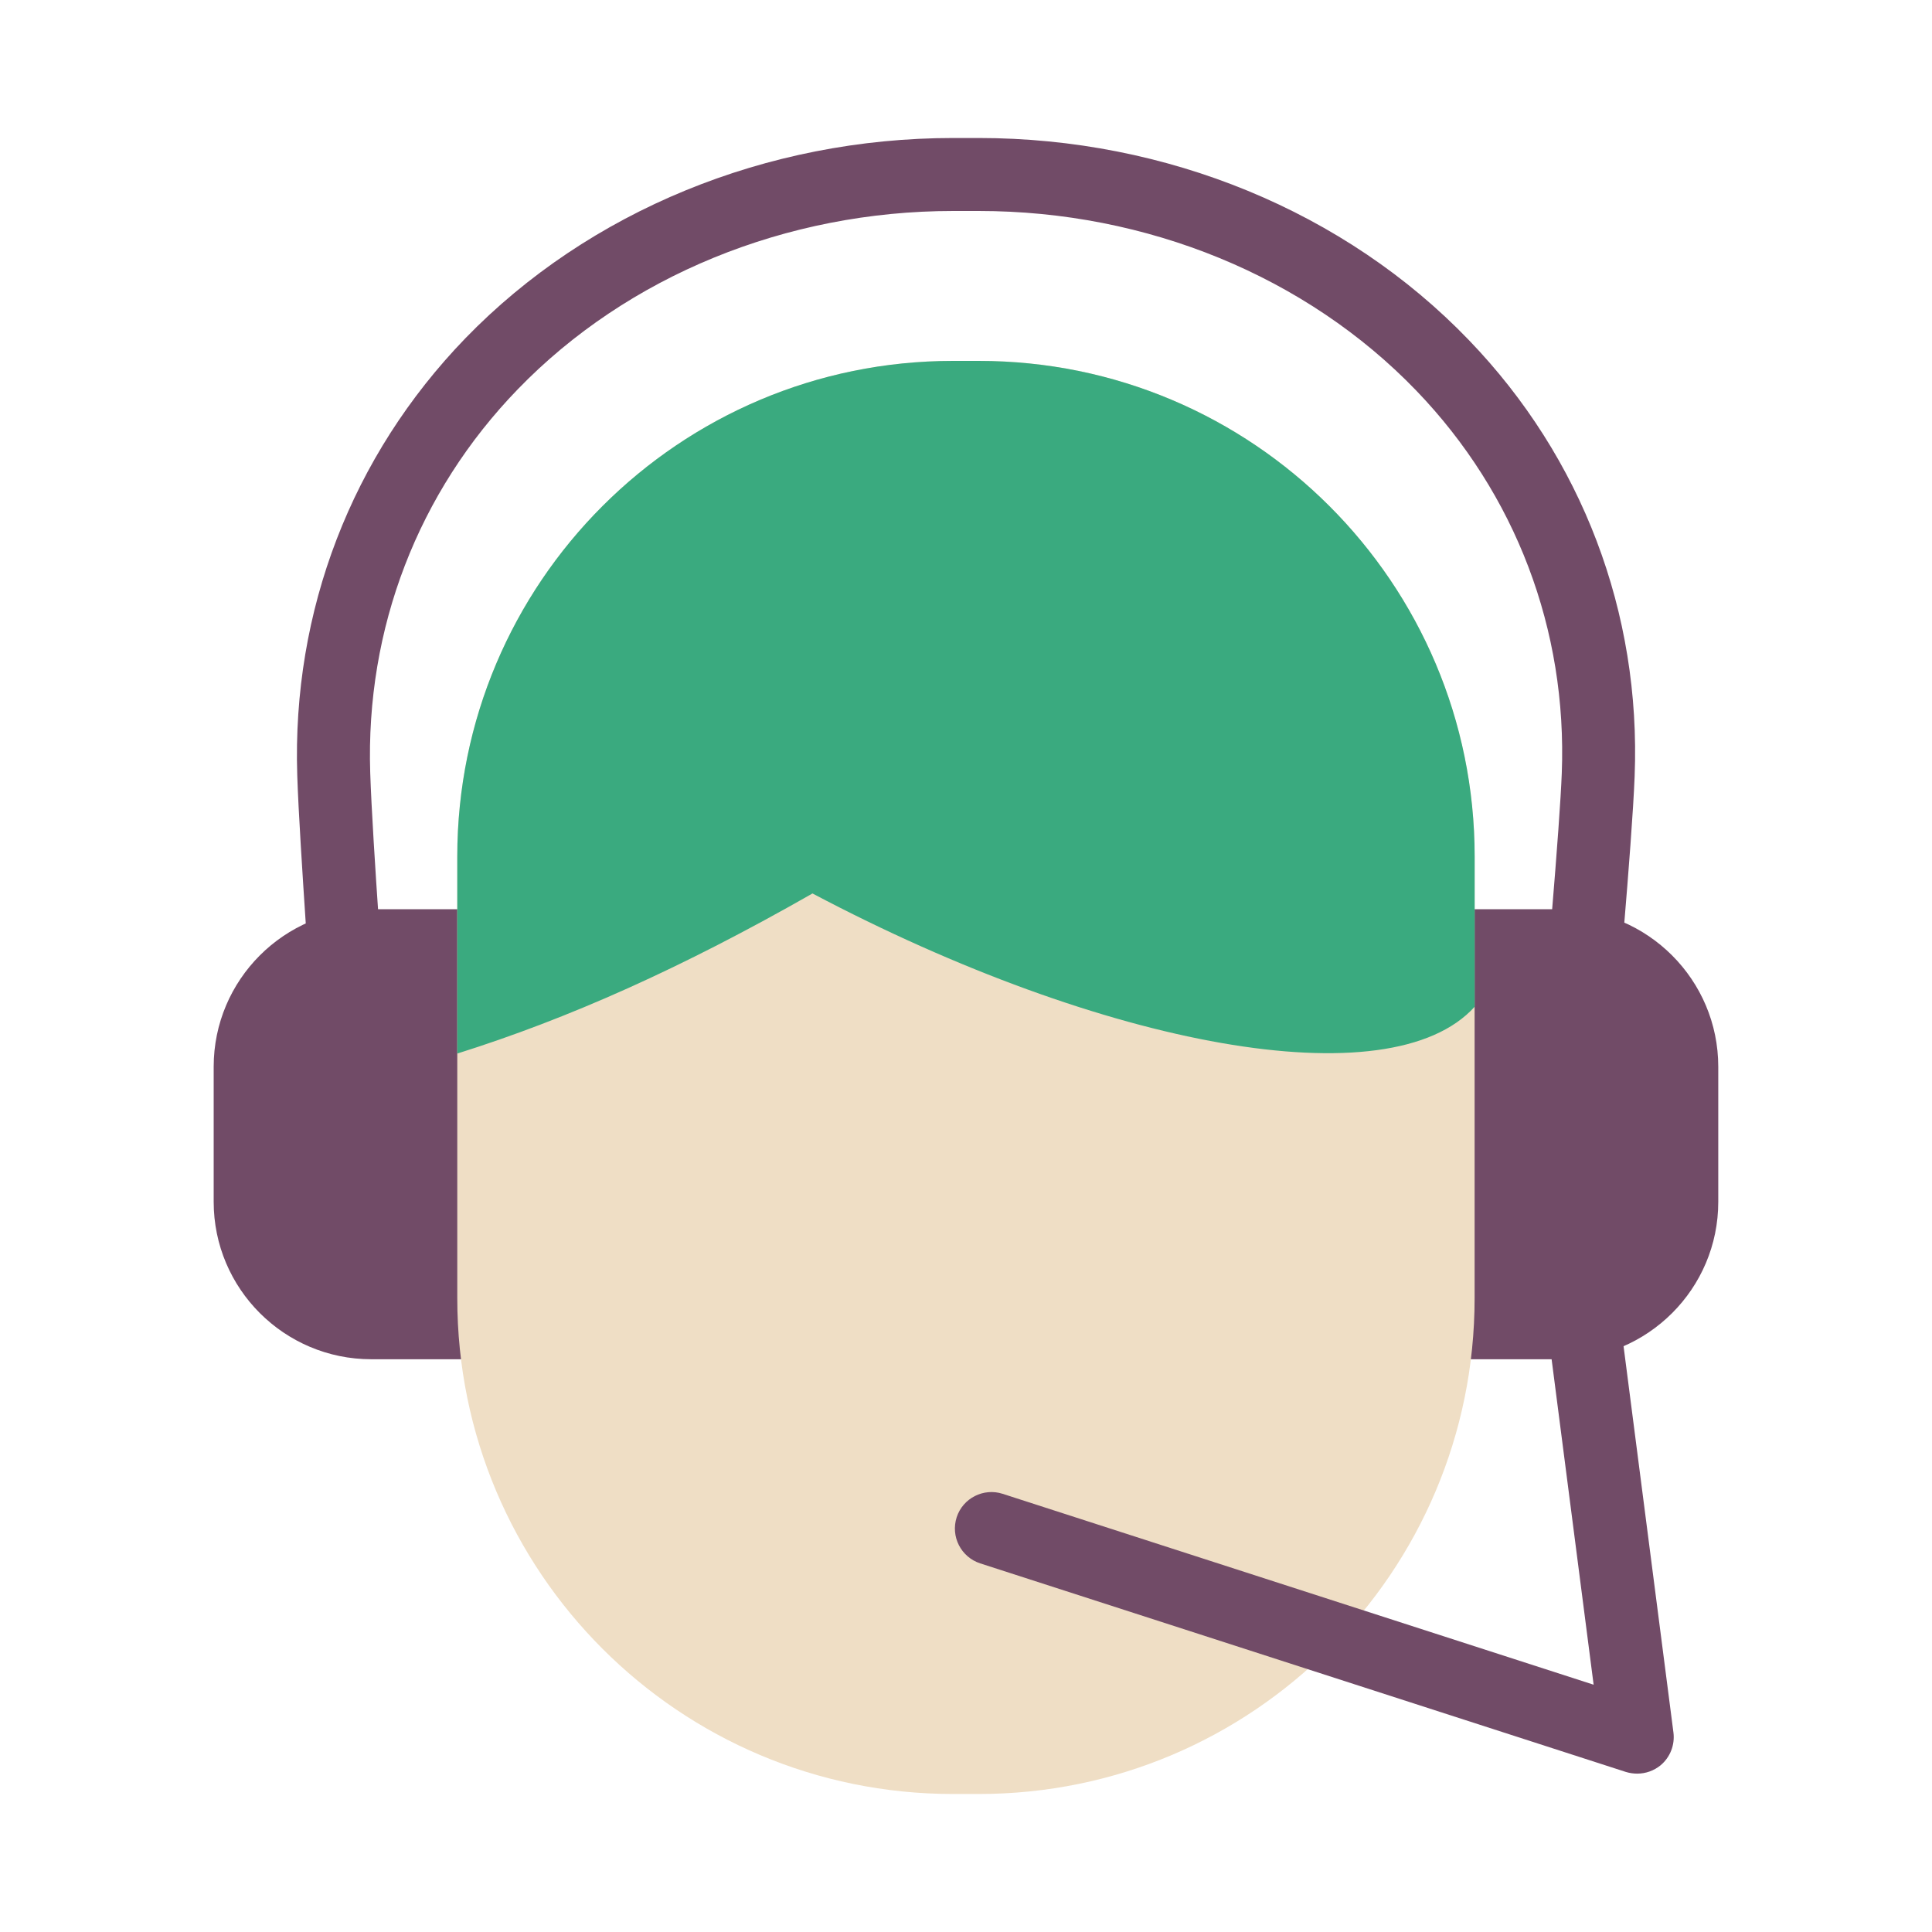 <?xml version="1.0" encoding="utf-8"?>
<!-- Generator: Adobe Illustrator 16.0.0, SVG Export Plug-In . SVG Version: 6.00 Build 0)  -->
<!DOCTYPE svg PUBLIC "-//W3C//DTD SVG 1.1//EN" "http://www.w3.org/Graphics/SVG/1.1/DTD/svg11.dtd">
<svg version="1.1" id="Capa_1" xmlns="http://www.w3.org/2000/svg" xmlns:xlink="http://www.w3.org/1999/xlink" x="0px" y="0px"
	 width="35px" height="35px" viewBox="0 0 35 35" enable-background="new 0 0 35 35" xml:space="preserve">
<g>
	<g>
		<g>
			<path fill="#714B67" d="M28.274,16.703h-1.56v1.535v5.279c0,0.297-0.016,0.588-0.044,0.876h1.604
				c1.449,0,2.622-1.172,2.622-2.621v-2.447C30.896,17.876,29.724,16.703,28.274,16.703z"/>
			<path fill="#714B67" d="M28.274,24.624h-1.859l0.025-0.253c0.028-0.284,0.042-0.574,0.042-0.854v-7.046h1.792
				c1.574,0,2.854,1.28,2.854,2.854v2.447C31.129,23.346,29.849,24.624,28.274,24.624z M26.923,24.161h1.351
				c1.318,0,2.391-1.07,2.391-2.389v-2.447c0-1.318-1.073-2.391-2.391-2.391h-1.328v6.583
				C26.946,23.729,26.938,23.945,26.923,24.161z"/>
		</g>
		<g>
			<path fill="#714B67" d="M8.284,19.086v-2.383h-1.56c-1.448,0-2.623,1.173-2.623,2.622v2.447c0,1.449,1.174,2.621,2.623,2.621
				h1.603c-0.027-0.288-0.043-0.579-0.043-0.876V19.086z"/>
			<path fill="#714B67" d="M8.583,24.624H6.725c-1.574,0-2.854-1.278-2.854-2.852v-2.447c0-1.574,1.279-2.854,2.854-2.854h1.792
				v7.046c0,0.279,0.015,0.565,0.042,0.855L8.583,24.624z M6.725,16.935c-1.318,0-2.391,1.072-2.391,2.391v2.447
				c0,1.318,1.073,2.389,2.391,2.389h1.352c-0.016-0.218-0.024-0.433-0.024-0.644v-6.583H6.725z"/>
		</g>
	</g>
	<g>
		<g>
			<path fill="#714B67" d="M7.595,21.919c0,0.565-0.458,1.021-1.023,1.021l0,0c-0.564,0-1.022-0.456-1.022-1.021v-2.657
				c0-0.564,0.458-1.022,1.022-1.022l0,0c0.565,0,1.023,0.458,1.023,1.022V21.919z"/>
		</g>
		<g>
			<path fill="#714B67" d="M29.449,21.919c0,0.565-0.458,1.021-1.023,1.021l0,0c-0.563,0-1.021-0.456-1.021-1.021v-2.657
				c0-0.564,0.458-1.022,1.021-1.022l0,0c0.564,0,1.023,0.458,1.023,1.022V21.919z"/>
		</g>
	</g>
	<g>
		<path fill="#EFDEC5" d="M17.732,6.538h-0.467c-4.96,0-8.981,4.021-8.981,8.98v3.568v4.432c0,4.96,4.021,8.982,8.981,8.982h0.467
			c4.961,0,8.982-4.022,8.982-8.982v-5.279v-2.72C26.715,10.559,22.693,6.538,17.732,6.538z"/>
	</g>
	<g>
		<path fill="#3AAA7F" d="M17.732,6.538h-0.467c-4.96,0-8.981,4.021-8.981,8.98v3.568c2.011-0.632,4.074-1.552,6.435-2.9
			c5.286,2.793,10.466,3.746,11.996,2.052v-2.72C26.715,10.559,22.693,6.538,17.732,6.538z"/>
	</g>
	<g>
		<path fill="none" d="M17.732,6.538h-0.467c-4.96,0-8.981,4.021-8.981,8.98v3.568v4.432c0,4.96,4.021,8.982,8.981,8.982h0.467
			c4.961,0,8.982-4.022,8.982-8.982v-5.279v-2.72C26.715,10.559,22.693,6.538,17.732,6.538z"/>
	</g>
	<g>
		<g>
			<path fill="#714B67" d="M29.422,16.763l-1.318-0.109c0.105-1.265,0.171-2.178,0.189-2.644c0.101-2.6-0.835-5.062-2.634-6.932
				c-1.991-2.069-4.88-3.256-7.928-3.256h-0.462c-3.027,0-5.902,1.177-7.887,3.228C7.572,8.918,6.622,11.386,6.707,14
				c0.02,0.621,0.094,1.786,0.154,2.655L5.54,16.744c-0.058-0.878-0.135-2.061-0.155-2.7C5.289,11.067,6.371,8.258,8.43,6.129
				C10.665,3.823,13.885,2.5,17.268,2.5h0.462c3.406,0,6.643,1.334,8.881,3.662c2.051,2.13,3.118,4.937,3.002,7.9
				C29.59,14.675,29.497,15.869,29.422,16.763z"/>
		</g>
	</g>
	<g>
		<path fill="#714B67" d="M29.66,32.131c-0.069,0-0.138-0.01-0.204-0.03l-11.699-3.779c-0.348-0.114-0.538-0.486-0.426-0.835
			c0.112-0.346,0.487-0.537,0.833-0.425L28.87,30.52l-0.84-6.507c-0.046-0.362,0.21-0.694,0.571-0.741
			c0.36-0.047,0.694,0.209,0.741,0.572l0.974,7.543c0.028,0.226-0.06,0.448-0.233,0.593C29.962,32.079,29.812,32.131,29.66,32.131z"
			/>
	</g>
</g>
</svg>
